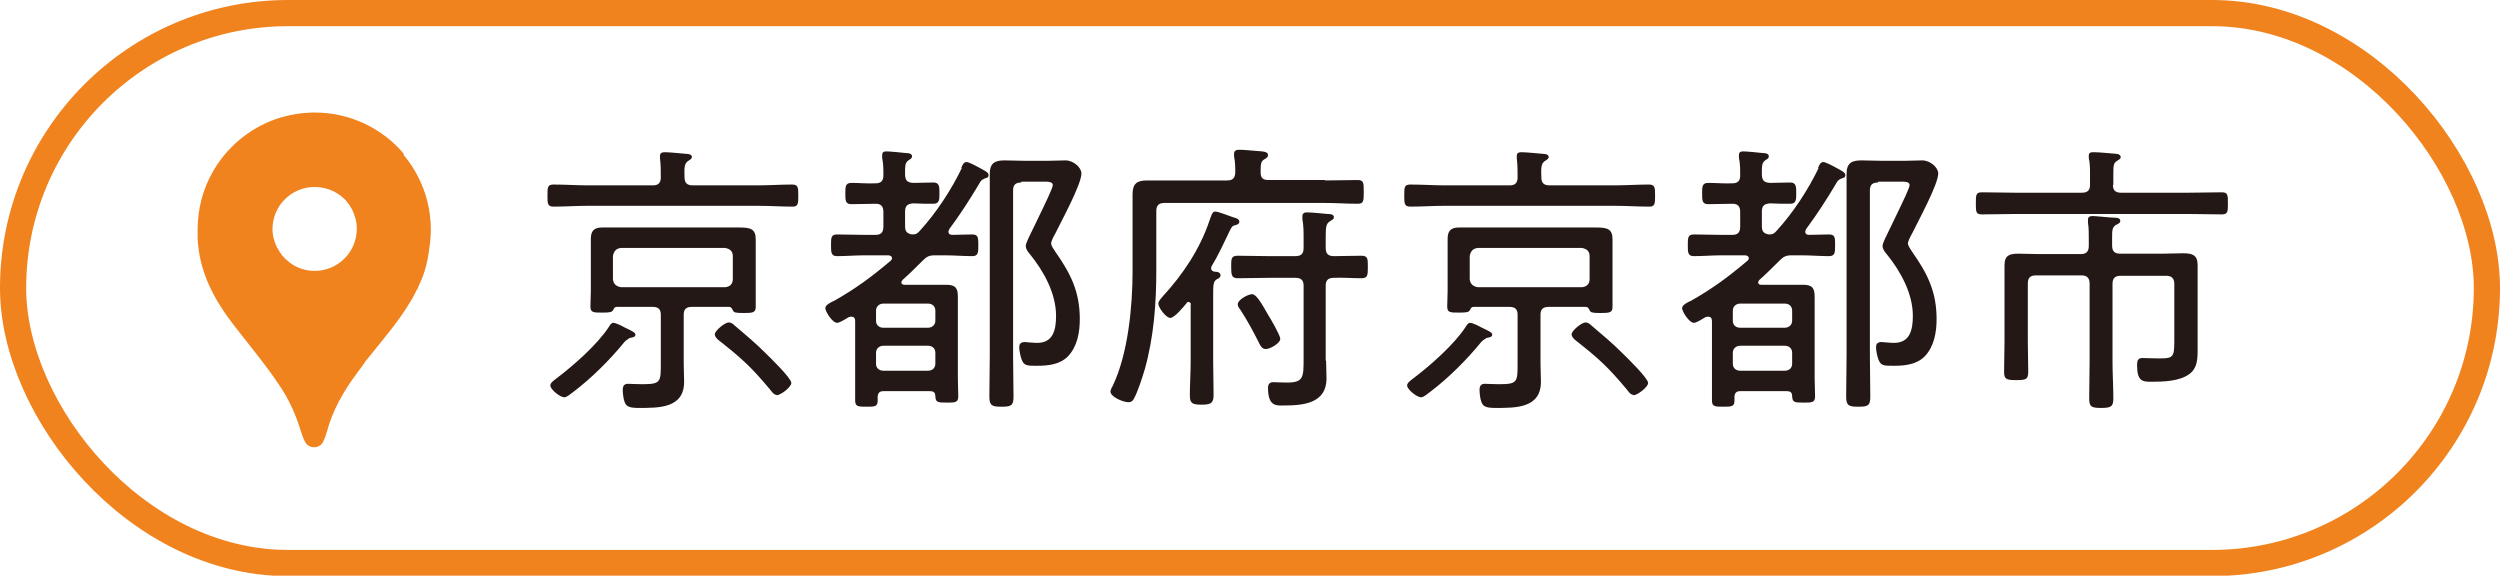 <?xml version="1.0" encoding="UTF-8"?>
<svg id="_レイヤー_2" data-name="レイヤー 2" xmlns="http://www.w3.org/2000/svg" viewBox="0 0 61.1 14.07">
  <defs>
    <style>
      .cls-1 {
        fill: #f0831e;
      }

      .cls-2 {
        fill: none;
        stroke: #f0831e;
        stroke-miterlimit: 10;
        stroke-width: .64px;
      }

      .cls-3 {
        fill: #231815;
      }
    </style>
  </defs>
  <g id="_文字_写真_イラスト" data-name="文字・写真・イラスト">
    <g>
      <g>
        <path class="cls-3" d="m16.92,4.53h1.61c.28,0,.55-.02.83-.02.15,0,.15.08.15.27s0,.27-.14.27c-.28,0-.56-.02-.84-.02h-4.17c-.27,0-.55.02-.83.02-.15,0-.15-.08-.15-.27,0-.2,0-.27.15-.27.28,0,.56.02.83.02h1.6c.13,0,.19-.06.19-.2,0-.15,0-.31-.02-.46,0-.02,0-.04,0-.06,0-.08.06-.09.12-.09.1,0,.41.03.52.04.05,0,.14.01.14.08,0,.04-.04.06-.1.1-.08.06-.09.15-.08.39,0,.14.06.2.2.2Zm-1.53,3.73s-.1.06-.13.1c-.35.43-.8.88-1.25,1.22-.06.04-.15.13-.22.13-.1,0-.34-.19-.34-.29,0-.07.1-.13.16-.18.41-.31.99-.82,1.27-1.25.03-.05.06-.1.11-.1.06,0,.22.08.27.11.21.1.27.13.27.18,0,.07-.11.07-.14.08Zm-.31-.76c-.06,0-.07.03-.09.07-.03.06-.08.07-.27.07-.22,0-.29,0-.29-.15,0-.13.01-.25.01-.37v-.92c0-.12,0-.24,0-.36,0-.2.08-.28.28-.28.18,0,.37,0,.55,0h2.36c.17,0,.32,0,.44,0,.28,0,.4.04.4.29,0,.12,0,.24,0,.35v.92c0,.13,0,.25,0,.38,0,.14-.07.15-.29.15-.2,0-.25-.01-.27-.07-.03-.05-.04-.08-.1-.08h-.9c-.14,0-.2.06-.2.19v1.19c0,.15.01.3.01.45,0,.65-.62.64-1.11.64-.09,0-.25,0-.31-.08s-.08-.26-.08-.36c0-.09.03-.15.13-.15.06,0,.19.01.34.01.46,0,.46-.05.46-.51v-1.19c0-.13-.06-.19-.2-.19h-.88Zm2.64-.48c.12-.01.19-.08.19-.2v-.56c0-.12-.07-.18-.19-.2h-2.54c-.12.01-.18.08-.2.2v.56c.01.12.08.18.2.2h2.54Zm1.26,2.63c-.07,0-.12-.08-.16-.13-.46-.55-.69-.76-1.25-1.2-.04-.03-.1-.09-.1-.15,0-.09.25-.29.34-.29.06,0,.11.04.15.08.26.22.51.43.75.67.1.1.63.61.63.73,0,.1-.26.3-.36.3Z"/>
        <path class="cls-3" d="m23.49,4.11c.03-.07.06-.15.13-.15.06,0,.22.09.28.12.18.1.26.13.26.2,0,.06-.05.07-.09.08-.09.04-.1.06-.15.15-.22.37-.46.74-.72,1.09,0,.02-.02.03-.02.06,0,.06.04.08.09.08.16,0,.32-.01.49-.01.15,0,.15.08.15.26s0,.27-.15.27c-.22,0-.45-.02-.67-.02h-.24c-.14,0-.2.03-.3.13-.16.16-.32.32-.49.47-.01.01-.03.04-.03.06,0,.05.04.06.08.06h1.02c.22,0,.28.08.28.29,0,.13,0,.26,0,.39v1.59c0,.15.01.31.01.46s-.08.15-.28.15c-.23,0-.27-.01-.28-.15,0-.1-.04-.13-.14-.13h-1.13c-.09,0-.13.04-.14.13,0,.03,0,.07,0,.1,0,.15-.07.15-.28.15-.19,0-.27,0-.27-.15,0-.15,0-.31,0-.46v-1.48c0-.06-.02-.11-.09-.11-.04,0-.07.01-.1.03-.08.05-.2.12-.25.12-.12,0-.29-.28-.29-.36,0-.08.15-.15.22-.18.53-.3.92-.59,1.38-.98.02-.02.03-.03.03-.06,0-.05-.04-.06-.08-.07h-.59c-.22,0-.45.02-.67.02-.15,0-.15-.09-.15-.27s0-.26.15-.26c.22,0,.45.01.67.01h.27c.13,0,.19-.06.19-.2v-.36c0-.14-.06-.2-.19-.2-.2,0-.39.01-.59.01-.15,0-.15-.09-.15-.26s0-.26.15-.26c.2,0,.39.02.59.01.13,0,.19-.06.19-.19,0-.15,0-.29-.03-.43v-.07c0-.08.05-.09.11-.09.08,0,.38.03.47.04.06,0,.15.01.15.08,0,.05-.03.06-.09.1-.08.06-.08.14-.08.28v.08c.01.14.06.18.2.19.13,0,.37-.01.49-.01.15,0,.15.1.15.26s0,.26-.15.26-.33,0-.49-.01c-.14.01-.2.06-.2.2v.36c0,.13.05.18.17.2.1,0,.13-.02.2-.1.4-.44.76-.99,1.02-1.53Zm-.81,3.9c.1,0,.18-.07.18-.17v-.25c0-.1-.07-.17-.18-.17h-1.09c-.1,0-.18.07-.18.17v.25c0,.1.07.17.18.17h1.09Zm-1.09.44c-.1,0-.18.07-.18.17v.27c0,.1.07.17.18.17h1.09c.1,0,.18-.06.18-.17v-.27c0-.1-.07-.17-.18-.17h-1.09Zm3.37-3.99c-.14,0-.2.06-.2.19v4.05c0,.33.01.67.01.99,0,.22-.05.25-.29.25-.23,0-.3-.02-.3-.25,0-.33.01-.67.01-1v-3.92c0-.17,0-.34,0-.52,0-.26.12-.33.36-.33.17,0,.33.01.5.01h.56c.13,0,.32-.01.43-.01.19,0,.39.17.39.32,0,.27-.5,1.18-.64,1.47-.03.05-.1.18-.1.24,0,.06.07.15.1.2.38.54.6.98.6,1.65,0,.32-.06.67-.29.91-.2.2-.48.23-.76.23-.24,0-.31,0-.37-.15-.03-.08-.06-.22-.06-.3,0-.1.05-.13.14-.13.06,0,.18.02.3.02.39,0,.46-.32.46-.66,0-.55-.3-1.09-.64-1.51-.05-.06-.1-.12-.1-.2,0-.07.08-.22.25-.57.29-.6.41-.85.41-.92,0-.08-.13-.08-.18-.08h-.59Z"/>
        <path class="cls-3" d="m32.37,4.41c.29,0,.6-.01.81-.01.15,0,.15.07.15.29s0,.29-.15.29c-.25,0-.53-.02-.81-.02h-3.91c-.14,0-.2.06-.2.2v1.45c0,.81-.06,1.62-.28,2.41-.06.2-.17.55-.27.73-.03.05-.06.08-.13.08-.13,0-.44-.13-.44-.26,0-.04.04-.12.06-.15.37-.78.48-1.93.48-2.79v-1.28c0-.2,0-.41,0-.61,0-.25.11-.33.35-.33s.46,0,.69,0h1.27c.13,0,.19-.05.2-.18,0-.13,0-.27-.03-.41,0-.02,0-.04,0-.06,0-.08.06-.1.12-.1.15,0,.29.02.44.03.17.01.27.02.27.1,0,.06-.05.08-.1.11-.08.05-.08.13-.08.32,0,.13.06.18.19.18h1.39Zm-3.26,3.04s-.01-.07-.06-.07c-.02,0-.04,0-.05.03-.07.08-.29.36-.4.36-.1,0-.29-.25-.29-.35,0-.06.07-.13.11-.18.49-.53.91-1.16,1.14-1.85.05-.14.07-.22.14-.22.08,0,.37.12.47.15.05.01.12.04.12.1,0,.05-.05.07-.09.08-.08.02-.09.03-.15.15-.14.29-.27.58-.44.86-.01.02-.01.03-.01.05,0,.05.04.07.08.08.06,0,.15.01.15.09,0,.05-.05.08-.1.1-.08.06-.08.14-.08.39v1.62c0,.27.01.54.01.81,0,.2-.06.24-.29.24s-.29-.03-.29-.23c0-.27.02-.55.02-.82v-1.41Zm3.3,1.37c0,.15.01.29.01.43,0,.61-.57.66-1.04.66-.17,0-.39.04-.39-.43,0-.09.04-.14.13-.14.06,0,.2.01.33.01.41,0,.41-.13.41-.59v-1.78c0-.13-.06-.19-.2-.19h-.63c-.26,0-.52.01-.78.01-.15,0-.16-.08-.16-.28s0-.27.16-.27c.26,0,.52.01.78.01h.63c.14,0,.2-.06.2-.2v-.23c0-.17,0-.3-.03-.48v-.06c0-.08.05-.1.11-.1.12,0,.39.03.51.04.05,0,.15,0,.15.08,0,.05-.04.06-.1.1-.09.06-.1.13-.1.41v.24c0,.14.06.2.2.2.22,0,.45-.01.67-.01.16,0,.16.07.16.27s0,.28-.16.28c-.22,0-.45-.02-.67-.01-.14,0-.2.06-.2.19v1.83Zm-1.48-.29c-.08,0-.12-.07-.15-.13-.14-.28-.29-.56-.46-.82-.03-.04-.07-.09-.07-.14,0-.12.26-.25.35-.25.1,0,.22.2.39.5.06.09.3.51.3.59,0,.11-.25.25-.35.25Z"/>
        <path class="cls-3" d="m37.86,4.53h1.61c.28,0,.55-.02.83-.02.15,0,.15.08.15.27s0,.27-.14.27c-.28,0-.56-.02-.84-.02h-4.17c-.27,0-.55.02-.83.02-.15,0-.15-.08-.15-.27,0-.2,0-.27.15-.27.28,0,.56.02.83.02h1.6c.13,0,.19-.06.19-.2,0-.15,0-.31-.02-.46,0-.02,0-.04,0-.06,0-.08.06-.09.12-.09.1,0,.41.03.52.04.05,0,.14.01.14.08,0,.04-.04.06-.1.1-.08.06-.09.15-.08.39,0,.14.06.2.2.2Zm-1.53,3.73s-.1.06-.13.1c-.35.43-.8.88-1.25,1.22-.06.04-.15.13-.22.13-.1,0-.34-.19-.34-.29,0-.07.1-.13.16-.18.41-.31.99-.82,1.27-1.25.03-.05.06-.1.11-.1.06,0,.22.08.27.11.21.1.27.13.27.18,0,.07-.11.07-.14.08Zm-.31-.76c-.06,0-.07.03-.09.07-.03.06-.08.07-.27.07-.22,0-.29,0-.29-.15,0-.13.01-.25.01-.37v-.92c0-.12,0-.24,0-.36,0-.2.08-.28.28-.28.18,0,.37,0,.55,0h2.36c.17,0,.32,0,.44,0,.28,0,.4.04.4.29,0,.12,0,.24,0,.35v.92c0,.13,0,.25,0,.38,0,.14-.07.15-.29.15-.2,0-.25-.01-.27-.07-.03-.05-.04-.08-.1-.08h-.9c-.14,0-.2.06-.2.19v1.19c0,.15.01.3.01.45,0,.65-.62.64-1.11.64-.09,0-.25,0-.31-.08s-.08-.26-.08-.36c0-.09.03-.15.13-.15.06,0,.19.01.34.01.46,0,.46-.05.46-.51v-1.19c0-.13-.06-.19-.2-.19h-.88Zm2.64-.48c.12-.01.19-.08.19-.2v-.56c0-.12-.07-.18-.19-.2h-2.54c-.12.01-.18.08-.2.2v.56c.01.12.08.18.2.2h2.54Zm1.26,2.63c-.07,0-.12-.08-.16-.13-.46-.55-.69-.76-1.25-1.2-.04-.03-.1-.09-.1-.15,0-.09.25-.29.34-.29.06,0,.11.04.15.08.26.22.51.43.75.67.1.1.63.61.63.73,0,.1-.26.3-.36.3Z"/>
        <path class="cls-3" d="m44.43,4.11c.03-.07.06-.15.13-.15.06,0,.22.09.28.12.18.1.26.13.26.2,0,.06-.05.07-.09.08-.09.04-.1.06-.15.15-.22.37-.46.74-.72,1.09,0,.02-.02.03-.02.06,0,.06.04.08.09.08.16,0,.32-.01.49-.01.15,0,.15.08.15.26s0,.27-.15.27c-.22,0-.45-.02-.67-.02h-.24c-.14,0-.2.03-.3.13-.16.16-.32.32-.49.47-.01.01-.03.04-.03.06,0,.05.04.06.08.06h1.02c.22,0,.28.08.28.29,0,.13,0,.26,0,.39v1.59c0,.15.01.31.01.46s-.08.15-.28.15c-.23,0-.27-.01-.28-.15,0-.1-.04-.13-.14-.13h-1.13c-.09,0-.13.04-.14.13,0,.03,0,.07,0,.1,0,.15-.07.15-.28.15-.19,0-.27,0-.27-.15,0-.15,0-.31,0-.46v-1.48c0-.06-.02-.11-.09-.11-.04,0-.07.01-.1.03-.08.05-.2.12-.25.12-.12,0-.29-.28-.29-.36,0-.08.15-.15.22-.18.53-.3.92-.59,1.38-.98.02-.02.03-.03.03-.06,0-.05-.04-.06-.08-.07h-.59c-.22,0-.45.02-.67.02-.15,0-.15-.09-.15-.27s0-.26.15-.26c.22,0,.45.01.67.01h.27c.13,0,.19-.06.19-.2v-.36c0-.14-.06-.2-.19-.2-.2,0-.39.01-.59.01-.15,0-.15-.09-.15-.26s0-.26.15-.26c.2,0,.39.02.59.01.13,0,.19-.06.19-.19,0-.15,0-.29-.03-.43v-.07c0-.08.05-.09.11-.09.08,0,.38.03.47.04.06,0,.15.01.15.08,0,.05-.03.06-.09.1-.08.06-.08.14-.08.28v.08c.01.14.06.18.2.19.13,0,.37-.01.49-.01.15,0,.15.1.15.26s0,.26-.15.26-.33,0-.49-.01c-.14.01-.2.06-.2.2v.36c0,.13.05.18.17.2.1,0,.13-.02.2-.1.4-.44.76-.99,1.02-1.53Zm-.81,3.9c.1,0,.18-.07.18-.17v-.25c0-.1-.07-.17-.18-.17h-1.09c-.1,0-.18.07-.18.17v.25c0,.1.07.17.18.17h1.09Zm-1.09.44c-.1,0-.18.07-.18.17v.27c0,.1.07.17.18.17h1.09c.1,0,.18-.06.18-.17v-.27c0-.1-.07-.17-.18-.17h-1.09Zm3.37-3.99c-.14,0-.2.06-.2.19v4.05c0,.33.01.67.01.99,0,.22-.05.25-.29.25-.23,0-.3-.02-.3-.25,0-.33.01-.67.01-1v-3.92c0-.17,0-.34,0-.52,0-.26.12-.33.36-.33.17,0,.33.01.5.01h.56c.13,0,.32-.01.43-.01.19,0,.39.17.39.32,0,.27-.5,1.18-.64,1.47-.03.05-.1.18-.1.24,0,.06.07.15.1.2.38.54.6.98.6,1.65,0,.32-.06.67-.29.91-.2.2-.48.23-.76.23-.24,0-.31,0-.37-.15-.03-.08-.06-.22-.06-.3,0-.1.05-.13.14-.13.06,0,.18.02.3.02.39,0,.46-.32.46-.66,0-.55-.3-1.09-.64-1.51-.05-.06-.1-.12-.1-.2,0-.07.08-.22.25-.57.29-.6.41-.85.41-.92,0-.08-.13-.08-.18-.08h-.59Z"/>
        <path class="cls-3" d="m51.64,4.52c0,.13.06.19.2.19h1.64c.27,0,.55-.01.82-.01.15,0,.15.07.15.27s0,.27-.15.27c-.27,0-.55-.01-.82-.01h-4.22c-.27,0-.55.01-.82.01-.15,0-.15-.06-.15-.27s0-.27.15-.27c.27,0,.55.01.82.01h1.62c.14,0,.2-.06.2-.19v-.26c0-.13,0-.27-.03-.4,0-.02,0-.04,0-.06,0-.08.06-.08.12-.08.15,0,.41.03.56.04.04,0,.1.03.1.08,0,.05-.05.06-.1.1-.07.04-.08.11-.08.29v.29Zm1.5,2.42c0-.13-.06-.2-.2-.2h-1.11c-.14,0-.2.06-.2.2v1.9c0,.3.02.6.02.9,0,.2-.06.23-.3.23s-.29-.03-.29-.24c0-.3.01-.6.01-.9v-1.9c0-.13-.06-.2-.2-.2h-1.11c-.14,0-.2.06-.2.2v1.41c0,.25.01.49.01.74,0,.19-.05.21-.29.21s-.3-.02-.3-.2c0-.25.01-.5.01-.74v-1.38c0-.16,0-.32,0-.48,0-.25.12-.29.34-.29.17,0,.34.01.5.01h1.02c.14,0,.2-.06.2-.2v-.19c0-.13,0-.25-.02-.38,0-.02,0-.05,0-.07,0-.08.06-.09.12-.09.07,0,.43.04.52.04.05,0,.15,0,.15.08,0,.05-.05.07-.11.1-.09.06-.09.13-.09.33v.17c0,.14.06.2.2.2h1.02c.18,0,.34-.01.51-.01.23,0,.36.04.36.29,0,.15,0,.31,0,.46v1.62c0,.22-.01.44-.2.58-.24.18-.64.19-.92.19-.22,0-.36,0-.36-.41,0-.1.02-.17.13-.17.09,0,.26.01.43.01.32,0,.35-.04.35-.41v-1.43Z"/>
      </g>
      <path class="cls-1" d="m9.87,3.76c-.52-.62-1.31-1.01-2.18-1.01-.33,0-.65.06-.95.16-.65.23-1.2.69-1.54,1.29-.24.42-.37.9-.37,1.41,0,.07,0,.15,0,.22.04.83.41,1.51.91,2.15.37.48.76.94,1.09,1.44.23.34.4.71.52,1.11.03.09.06.18.1.26.05.09.12.14.23.14.1,0,.18-.05.22-.14.04-.08.07-.16.09-.24.14-.52.4-.98.72-1.41.08-.11.16-.21.23-.32.02-.02.03-.04.05-.06.42-.53.87-1.03,1.18-1.64,0-.02.02-.04.03-.05.01-.03.03-.07.04-.1.13-.26.2-.53.24-.81.01-.08.02-.15.03-.22.01-.1.02-.21.02-.32,0-.7-.25-1.34-.67-1.84Zm-3.09,2.31c-.07-.14-.12-.3-.12-.47,0-.57.46-1.03,1.03-1.03.24,0,.46.08.63.21,0,0,0,0,0,0,.05.04.11.09.15.14.05.06.09.12.13.19,0,0,0,0,0,0,.07.14.12.3.12.48,0,.57-.46,1.03-1.03,1.03-.24,0-.46-.08-.63-.22-.12-.09-.21-.2-.28-.34Z"/>
      <rect class="cls-2" x=".32" y=".32" width="60.46" height="13.44" rx="6.72" ry="6.72"/>
    </g>
  </g>
</svg>